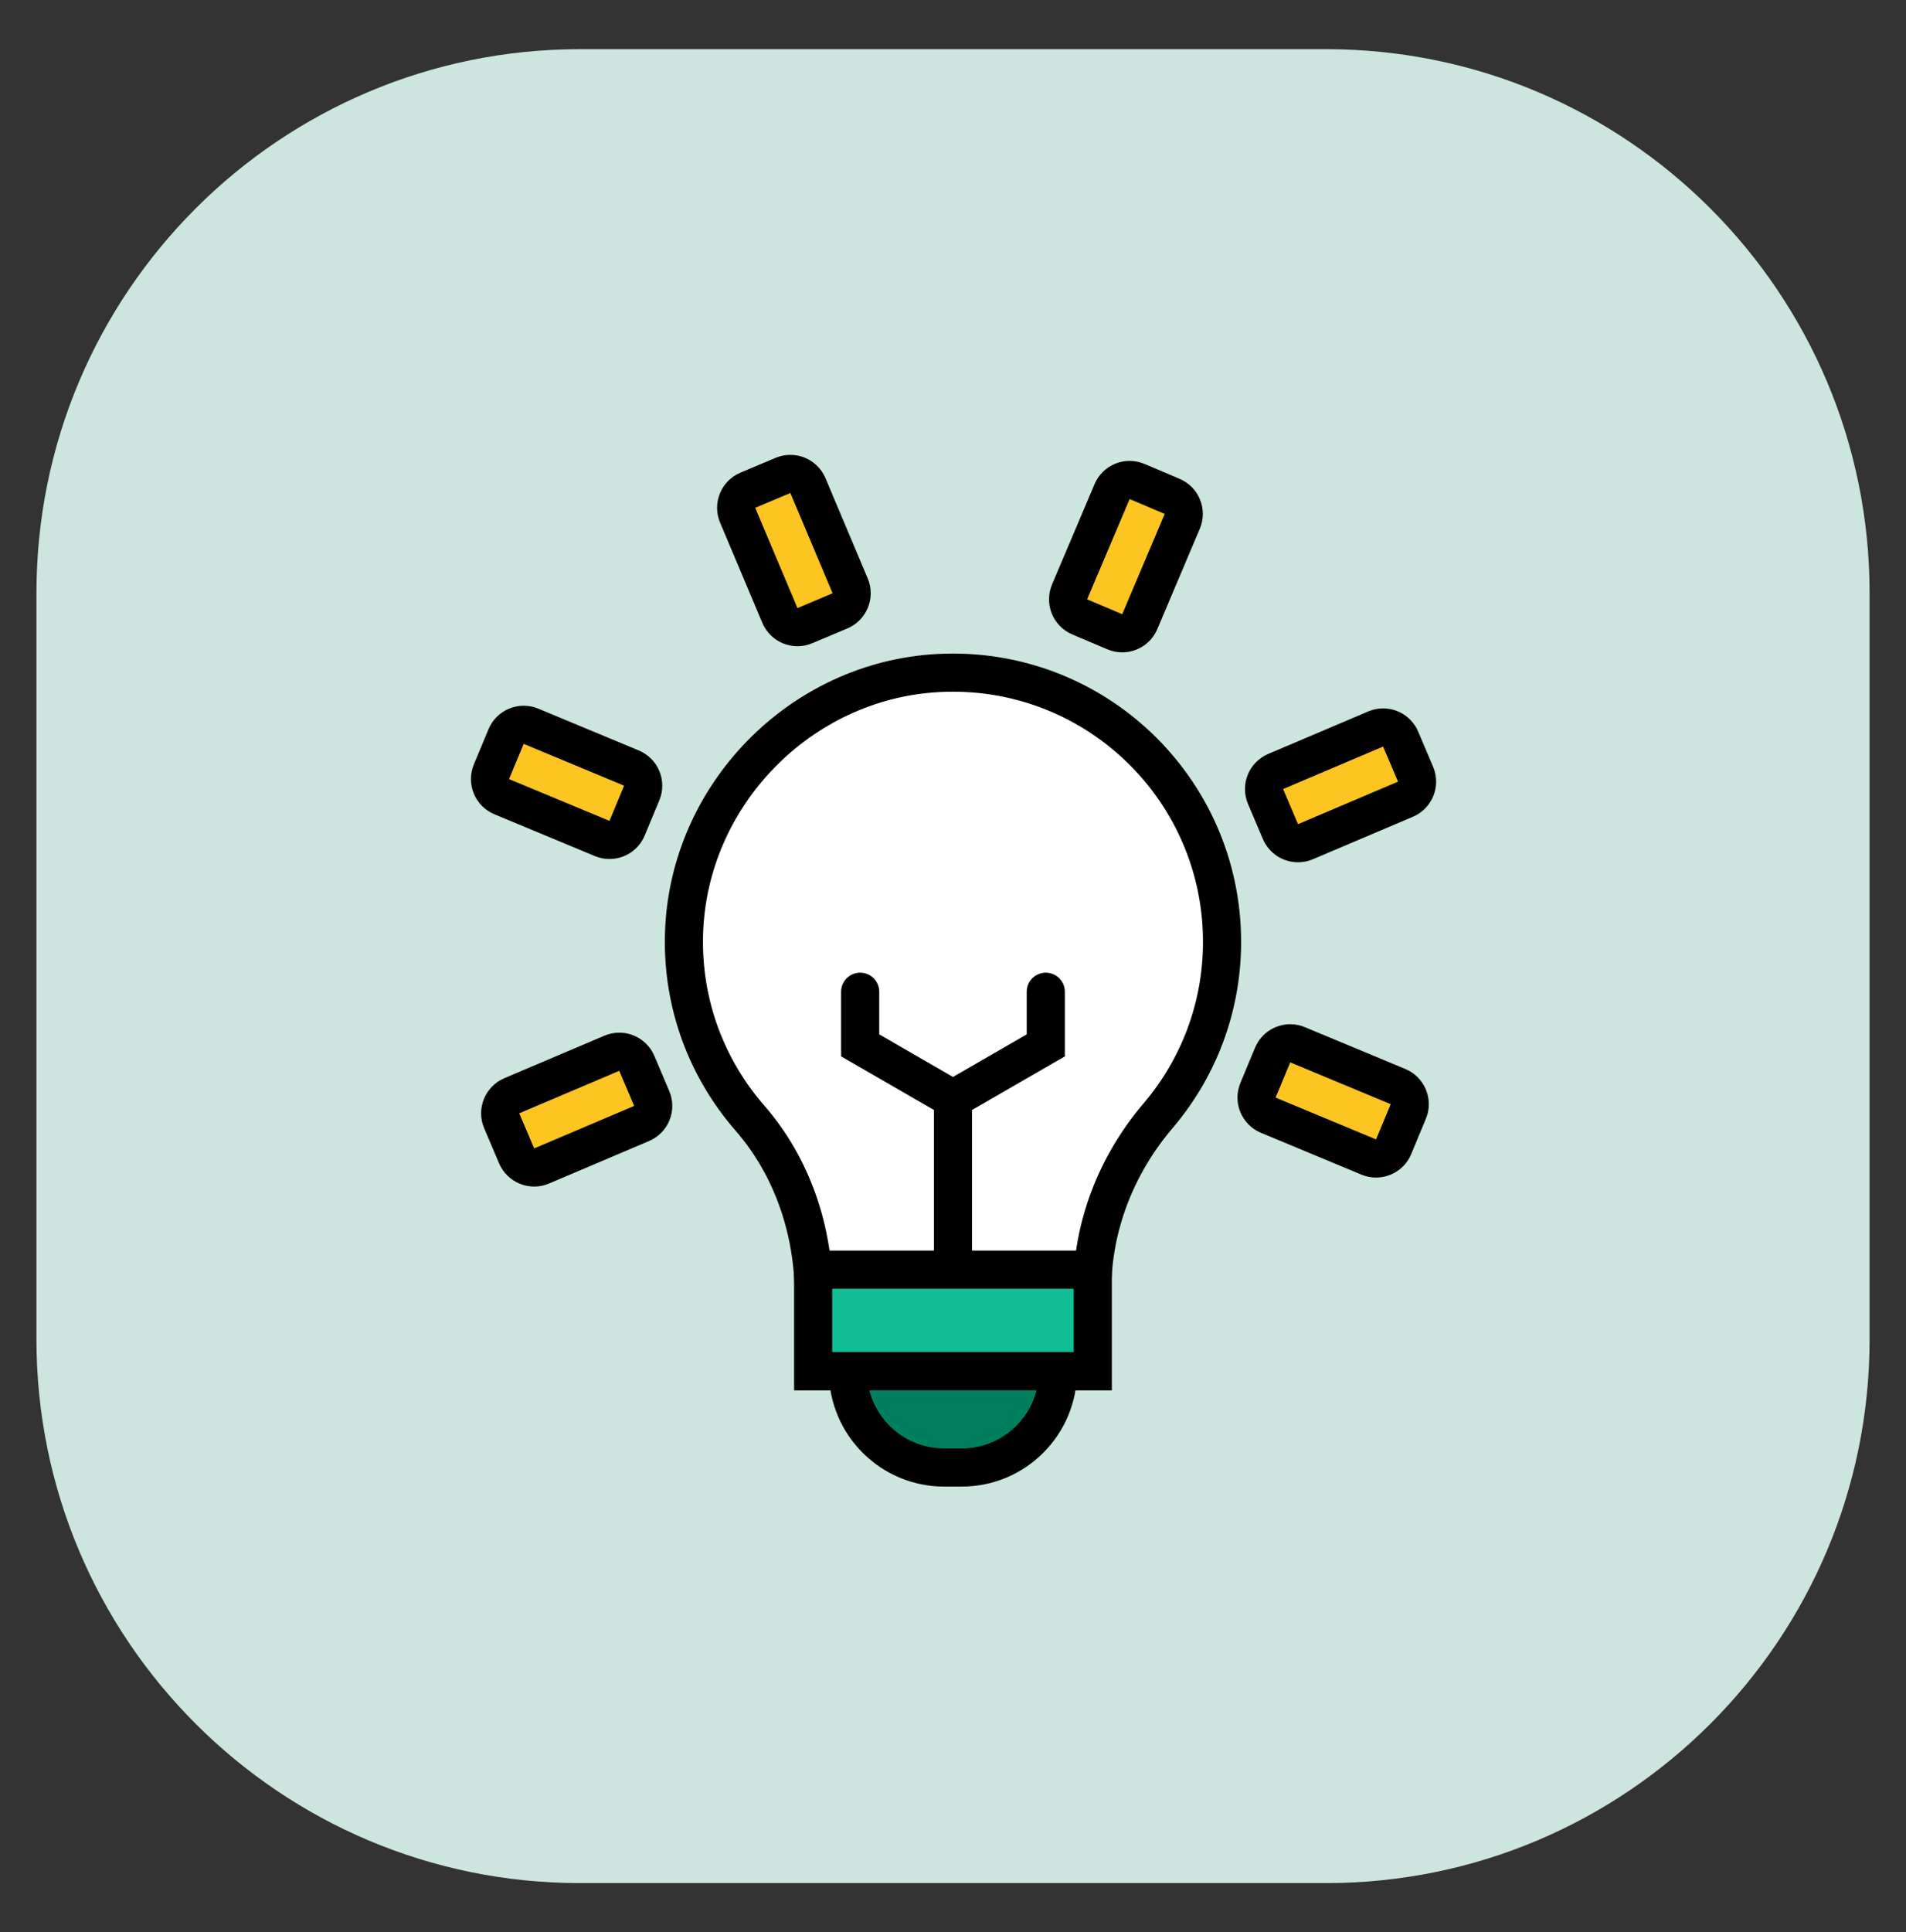 <svg width="75" height="76" viewBox="0 0 75 76" fill="none" xmlns="http://www.w3.org/2000/svg">
<rect x="0" y="0" width="75" height="76" fill="#333333" stroke="none"/>
<path d="M52.176 1.934H22.825C11.011 1.934 1.434 11.511 1.434 23.325V52.676C1.434 64.49 11.011 74.067 22.825 74.067H52.176C63.99 74.067 73.567 64.49 73.567 52.676V23.325C73.567 11.511 63.99 1.934 52.176 1.934Z" fill="#CCE5DF"/>
<path d="M48.087 37.045C48.087 31.006 43.032 26.148 36.921 26.472C31.484 26.761 27.075 31.285 26.916 36.728C26.834 39.508 27.828 42.05 29.51 43.979C31.182 45.898 32.02 48.407 32.02 50.952L32.02 53.933H42.978V50.762C42.978 48.233 43.927 45.814 45.567 43.888C47.138 42.045 48.087 39.658 48.087 37.045Z" fill="white" stroke="black" stroke-width="1.5" stroke-miterlimit="10"/>
<path d="M43.001 49.938H31.997V53.935H43.001V49.938Z" fill="#10BD95" stroke="black" stroke-width="1.5" stroke-miterlimit="10"/>
<path d="M33.366 53.934H41.632C41.632 56.024 39.935 57.721 37.845 57.721H37.153C35.063 57.721 33.366 56.024 33.366 53.934Z" fill="#007F5F" stroke="black" stroke-width="1.5" stroke-miterlimit="10"/>
<path d="M33.847 39.008V41.117L37.499 43.225L41.151 41.117V39.008" stroke="black" stroke-width="1.5" stroke-miterlimit="10" stroke-linecap="round"/>
<path d="M37.499 43.223V49.935" stroke="black" stroke-width="1.5" stroke-miterlimit="10"/>
<path d="M44.16 24.908C44.06 24.908 43.96 24.888 43.867 24.849L42.486 24.263C42.105 24.102 41.926 23.662 42.088 23.28L43.759 19.336C43.837 19.153 43.984 19.008 44.169 18.934C44.259 18.897 44.354 18.879 44.45 18.879C44.55 18.879 44.649 18.899 44.742 18.939L46.124 19.524C46.505 19.686 46.683 20.125 46.522 20.507L44.85 24.451C44.773 24.634 44.625 24.779 44.441 24.854C44.351 24.89 44.255 24.908 44.16 24.908Z" fill="#FDC521"/>
<path d="M44.45 19.629L45.83 20.214L44.159 24.158L42.778 23.573L44.45 19.629ZM44.45 18.129C44.259 18.129 44.067 18.165 43.887 18.238C43.518 18.388 43.224 18.677 43.069 19.044L41.397 22.988C41.242 23.354 41.239 23.767 41.388 24.136C41.537 24.504 41.827 24.799 42.193 24.954L43.574 25.539C43.765 25.62 43.963 25.658 44.159 25.658C44.742 25.658 45.298 25.315 45.54 24.743L47.211 20.799C47.535 20.037 47.179 19.156 46.416 18.833L45.035 18.248C44.848 18.169 44.649 18.129 44.45 18.129Z" fill="black"/>
<path d="M51.076 33.165C50.98 33.165 50.885 33.147 50.795 33.11C50.61 33.036 50.463 32.891 50.385 32.708L49.799 31.327C49.721 31.144 49.719 30.938 49.794 30.753C49.868 30.569 50.013 30.421 50.196 30.344L54.131 28.673C54.227 28.632 54.326 28.613 54.424 28.613C54.716 28.613 54.993 28.785 55.115 29.07L55.701 30.45C55.779 30.633 55.781 30.84 55.706 31.024C55.632 31.209 55.487 31.356 55.304 31.434L51.369 33.105C51.275 33.145 51.175 33.165 51.076 33.165Z" fill="#FDC521"/>
<path d="M54.424 29.364L55.011 30.744L51.076 32.416L50.489 31.035L54.424 29.364ZM54.424 27.863C54.228 27.863 54.029 27.902 53.838 27.983L49.903 29.654C49.537 29.81 49.247 30.105 49.098 30.474C48.949 30.843 48.953 31.255 49.108 31.622L49.695 33.002C49.938 33.573 50.493 33.916 51.076 33.916C51.272 33.916 51.471 33.878 51.662 33.796L55.597 32.125C55.964 31.97 56.253 31.675 56.402 31.306C56.551 30.937 56.547 30.524 56.392 30.158L55.805 28.777C55.563 28.206 55.007 27.863 54.424 27.863Z" fill="black"/>
<path d="M21.019 45.919C20.924 45.919 20.828 45.901 20.738 45.865C20.554 45.791 20.407 45.645 20.329 45.462L19.742 44.081C19.581 43.701 19.758 43.26 20.14 43.098L24.075 41.427C24.168 41.387 24.268 41.367 24.368 41.367C24.463 41.367 24.559 41.385 24.649 41.422C24.833 41.496 24.98 41.641 25.058 41.824L25.645 43.205C25.806 43.586 25.629 44.026 25.247 44.188L21.312 45.86C21.219 45.899 21.119 45.919 21.019 45.919Z" fill="#FDC521"/>
<path d="M24.367 42.118L24.954 43.498L21.019 45.17L20.432 43.789L24.367 42.118ZM24.367 40.617C24.171 40.617 23.972 40.656 23.781 40.737L19.846 42.408C19.084 42.732 18.727 43.612 19.051 44.375L19.638 45.756C19.794 46.122 20.088 46.412 20.457 46.56C20.637 46.633 20.828 46.67 21.019 46.67C21.218 46.67 21.418 46.63 21.605 46.55L25.54 44.879C25.906 44.723 26.196 44.429 26.345 44.06C26.494 43.691 26.49 43.278 26.334 42.912L25.748 41.531C25.505 40.96 24.95 40.617 24.367 40.617Z" fill="black"/>
<path d="M23.983 33.038C23.885 33.038 23.787 33.019 23.695 32.98L19.742 31.335C19.558 31.259 19.413 31.112 19.337 30.928C19.261 30.745 19.261 30.538 19.338 30.355L19.914 28.97C20.034 28.682 20.313 28.508 20.607 28.508C20.703 28.508 20.8 28.526 20.895 28.565L24.847 30.21C25.23 30.369 25.411 30.808 25.252 31.19L24.675 32.576C24.599 32.759 24.453 32.905 24.269 32.981C24.177 33.019 24.08 33.038 23.983 33.038Z" fill="#FDC521"/>
<path d="M20.607 29.258L24.559 30.903L23.983 32.287L20.031 30.643L20.607 29.258ZM20.607 27.758C20.413 27.758 20.218 27.796 20.035 27.871C19.667 28.023 19.375 28.314 19.222 28.682L18.646 30.066C18.328 30.831 18.689 31.709 19.454 32.027L23.407 33.672C23.591 33.749 23.788 33.787 23.983 33.787C24.178 33.787 24.372 33.749 24.555 33.674C24.923 33.523 25.215 33.231 25.368 32.864L25.944 31.479C26.263 30.714 25.901 29.836 25.136 29.518L21.183 27.873C20.999 27.796 20.803 27.758 20.607 27.758Z" fill="black"/>
<path d="M54.146 45.565C54.048 45.565 53.95 45.546 53.858 45.507L49.905 43.862C49.721 43.786 49.576 43.64 49.5 43.456C49.424 43.272 49.425 43.065 49.501 42.882L50.077 41.497C50.197 41.209 50.476 41.035 50.77 41.035C50.866 41.035 50.964 41.054 51.058 41.093L55.011 42.737C55.393 42.897 55.574 43.335 55.415 43.718L54.839 45.103C54.762 45.287 54.616 45.433 54.432 45.508C54.34 45.546 54.243 45.565 54.146 45.565Z" fill="#FDC521"/>
<path d="M50.77 41.786L54.723 43.43L54.147 44.815L50.193 43.171L50.77 41.786ZM50.77 40.285C50.183 40.285 49.625 40.633 49.385 41.209L48.809 42.594C48.656 42.961 48.655 43.374 48.807 43.742C48.958 44.11 49.25 44.403 49.617 44.556L53.57 46.2C53.759 46.279 53.954 46.316 54.146 46.316C54.734 46.316 55.291 45.968 55.531 45.391L56.107 44.007C56.426 43.242 56.064 42.364 55.299 42.046L51.346 40.401C51.158 40.322 50.962 40.285 50.77 40.285Z" fill="black"/>
<path d="M31.381 24.667C31.088 24.667 30.81 24.495 30.689 24.209L29.027 20.265C28.949 20.081 28.948 19.875 29.023 19.69C29.098 19.506 29.243 19.359 29.427 19.282L30.809 18.7C30.904 18.659 31.003 18.641 31.1 18.641C31.392 18.641 31.67 18.812 31.791 19.099L33.454 23.043C33.531 23.227 33.532 23.433 33.457 23.617C33.382 23.801 33.237 23.948 33.054 24.025L31.672 24.608C31.576 24.648 31.478 24.667 31.381 24.667Z" fill="#FDC521"/>
<path d="M31.1 19.391L32.762 23.334L31.38 23.917L29.717 19.973L31.1 19.391ZM31.1 17.891C30.901 17.891 30.703 17.93 30.517 18.009L29.135 18.591C28.371 18.913 28.013 19.793 28.335 20.556L29.998 24.5C30.152 24.866 30.446 25.157 30.814 25.307C30.996 25.38 31.188 25.417 31.38 25.417C31.578 25.417 31.776 25.378 31.962 25.299L33.345 24.717C34.108 24.395 34.466 23.515 34.145 22.752L32.482 18.808C32.327 18.441 32.033 18.151 31.665 18.001C31.484 17.927 31.291 17.891 31.1 17.891Z" fill="black"/>
</svg>
